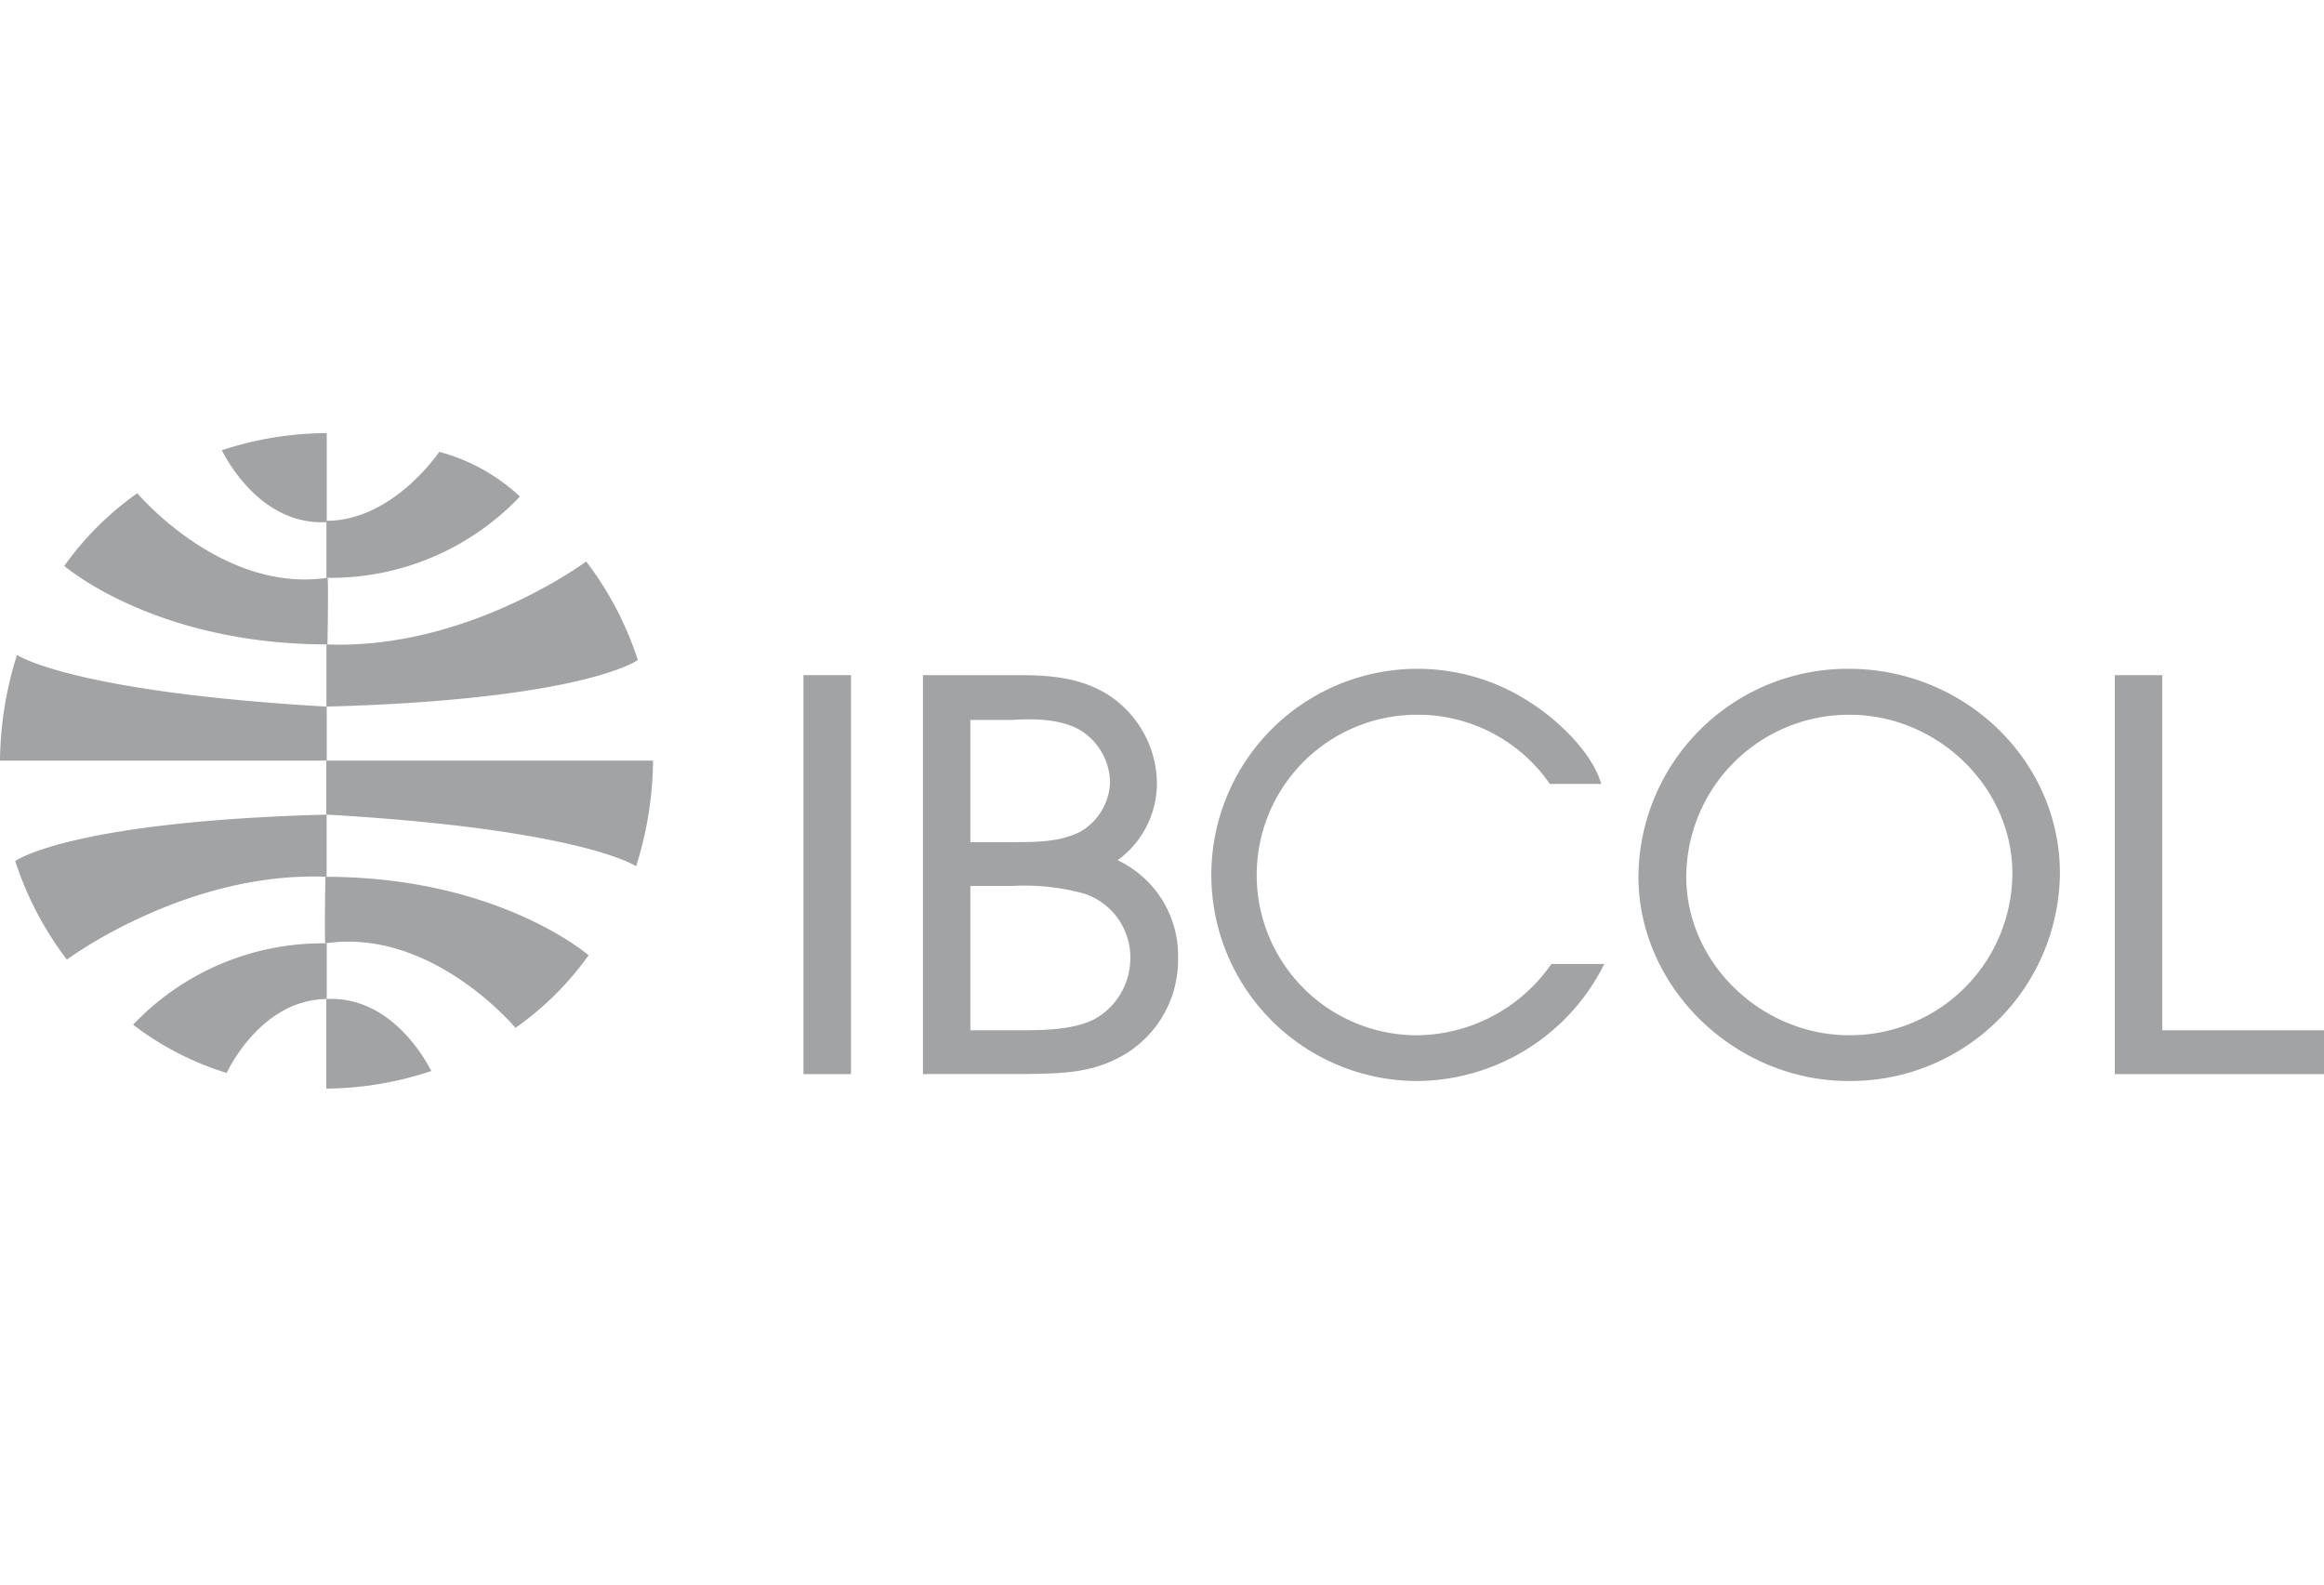 <svg id="Vrstva_1" data-name="Vrstva 1" xmlns="http://www.w3.org/2000/svg" viewBox="0 0 220 150"><defs><style>.cls-1{fill:#a1a3a5;}</style></defs><title>Icon_IBCOL</title><path class="cls-1" d="M30.93,49.43V41A31.94,31.94,0,0,0,21,42.62C21.81,44.23,25.09,49.73,30.93,49.43Z"/><path class="cls-1" d="M31,61s.11-6.33,0-6.31c-10,1.51-18-8-18-8a28.75,28.75,0,0,0-6.91,6.88S14.62,61,31,61Z"/><path class="cls-1" d="M30.93,66.89V72H0A34,34,0,0,1,1.61,62S6.77,65.5,30.93,66.89Z"/><path class="cls-1" d="M30.92,77.11V83c-13.33-.55-24.59,7.84-24.59,7.84a31.45,31.45,0,0,1-4.89-9.33S6.51,77.77,30.92,77.11Z"/><path class="cls-1" d="M30.93,89.3v5.27c-6.33.06-9.47,7-9.47,7A28.25,28.25,0,0,1,12.6,97,24.73,24.73,0,0,1,30.93,89.3Z"/><path class="cls-1" d="M30.89,94.57v8.48a32,32,0,0,0,9.94-1.67C40,99.78,36.73,94.27,30.89,94.57Z"/><path class="cls-1" d="M30.8,83s-.1,6.32,0,6.3c10.06-1.51,18,8,18,8a29,29,0,0,0,6.92-6.87S47.2,83,30.8,83Z"/><path class="cls-1" d="M30.89,77.11V72H61.82a34.14,34.14,0,0,1-1.6,10S55.06,78.5,30.89,77.11Z"/><path class="cls-1" d="M30.9,66.89V61c13.34.54,24.59-7.85,24.59-7.85a31.17,31.17,0,0,1,4.89,9.33S55.31,66.23,30.9,66.89Z"/><path class="cls-1" d="M30.9,54.7V49.3c6.32,0,10.68-6.53,10.68-6.53A18.13,18.13,0,0,1,49.22,47,24.72,24.72,0,0,1,30.9,54.7Z"/><path class="cls-1" d="M80.56,101.68h-4.5V63.91h4.5Z"/><path class="cls-1" d="M87.77,101.68h-.4V63.91h9c2.74,0,5.88.15,8.62,1.92a10.09,10.09,0,0,1,4.53,8.28,9,9,0,0,1-3.72,7.32,10,10,0,0,1,5.72,9.39,10.42,10.42,0,0,1-4.73,8.79c-3.14,2-6.15,2-9.64,2.06H87.77Zm4.09-4.15H96c2.72,0,5.53,0,7.62-1.06A6.61,6.61,0,0,0,107,90.88a6.36,6.36,0,0,0-4.34-6.28,21.31,21.31,0,0,0-6.92-.73H91.86Zm0-17.81h3.9c2.26,0,4.6,0,6.52-1a5.59,5.59,0,0,0,2.8-4.81,5.93,5.93,0,0,0-2.77-4.76c-1.82-1.1-4.44-1.14-6.52-1H91.86Z"/><path class="cls-1" d="M134.27,102.33a19.51,19.51,0,1,1,10.57-35.85c2.54,1.61,5.55,4.47,6.56,7.2l.2.53h-4.89l-.12-.18A15.2,15.2,0,0,0,134,67.66,15.16,15.16,0,1,0,134.27,98a15.67,15.67,0,0,0,12.48-6.59l.12-.16h5l-.3.58A19.94,19.94,0,0,1,134.27,102.33Z"/><path class="cls-1" d="M175,102.33c-10.78,0-19.9-8.87-19.9-19.36A19.81,19.81,0,0,1,175,63.31c11,0,20,8.69,20,19.36A19.83,19.83,0,0,1,175,102.33Zm.06-34.67A15.4,15.4,0,0,0,159.63,83c0,8.14,7.08,15,15.46,15A15.38,15.38,0,0,0,190.5,82.67C190.5,74.53,183.44,67.66,175.09,67.66Z"/><path class="cls-1" d="M220,101.68H200.2V63.91h4.49V97.53H220Z"/></svg>